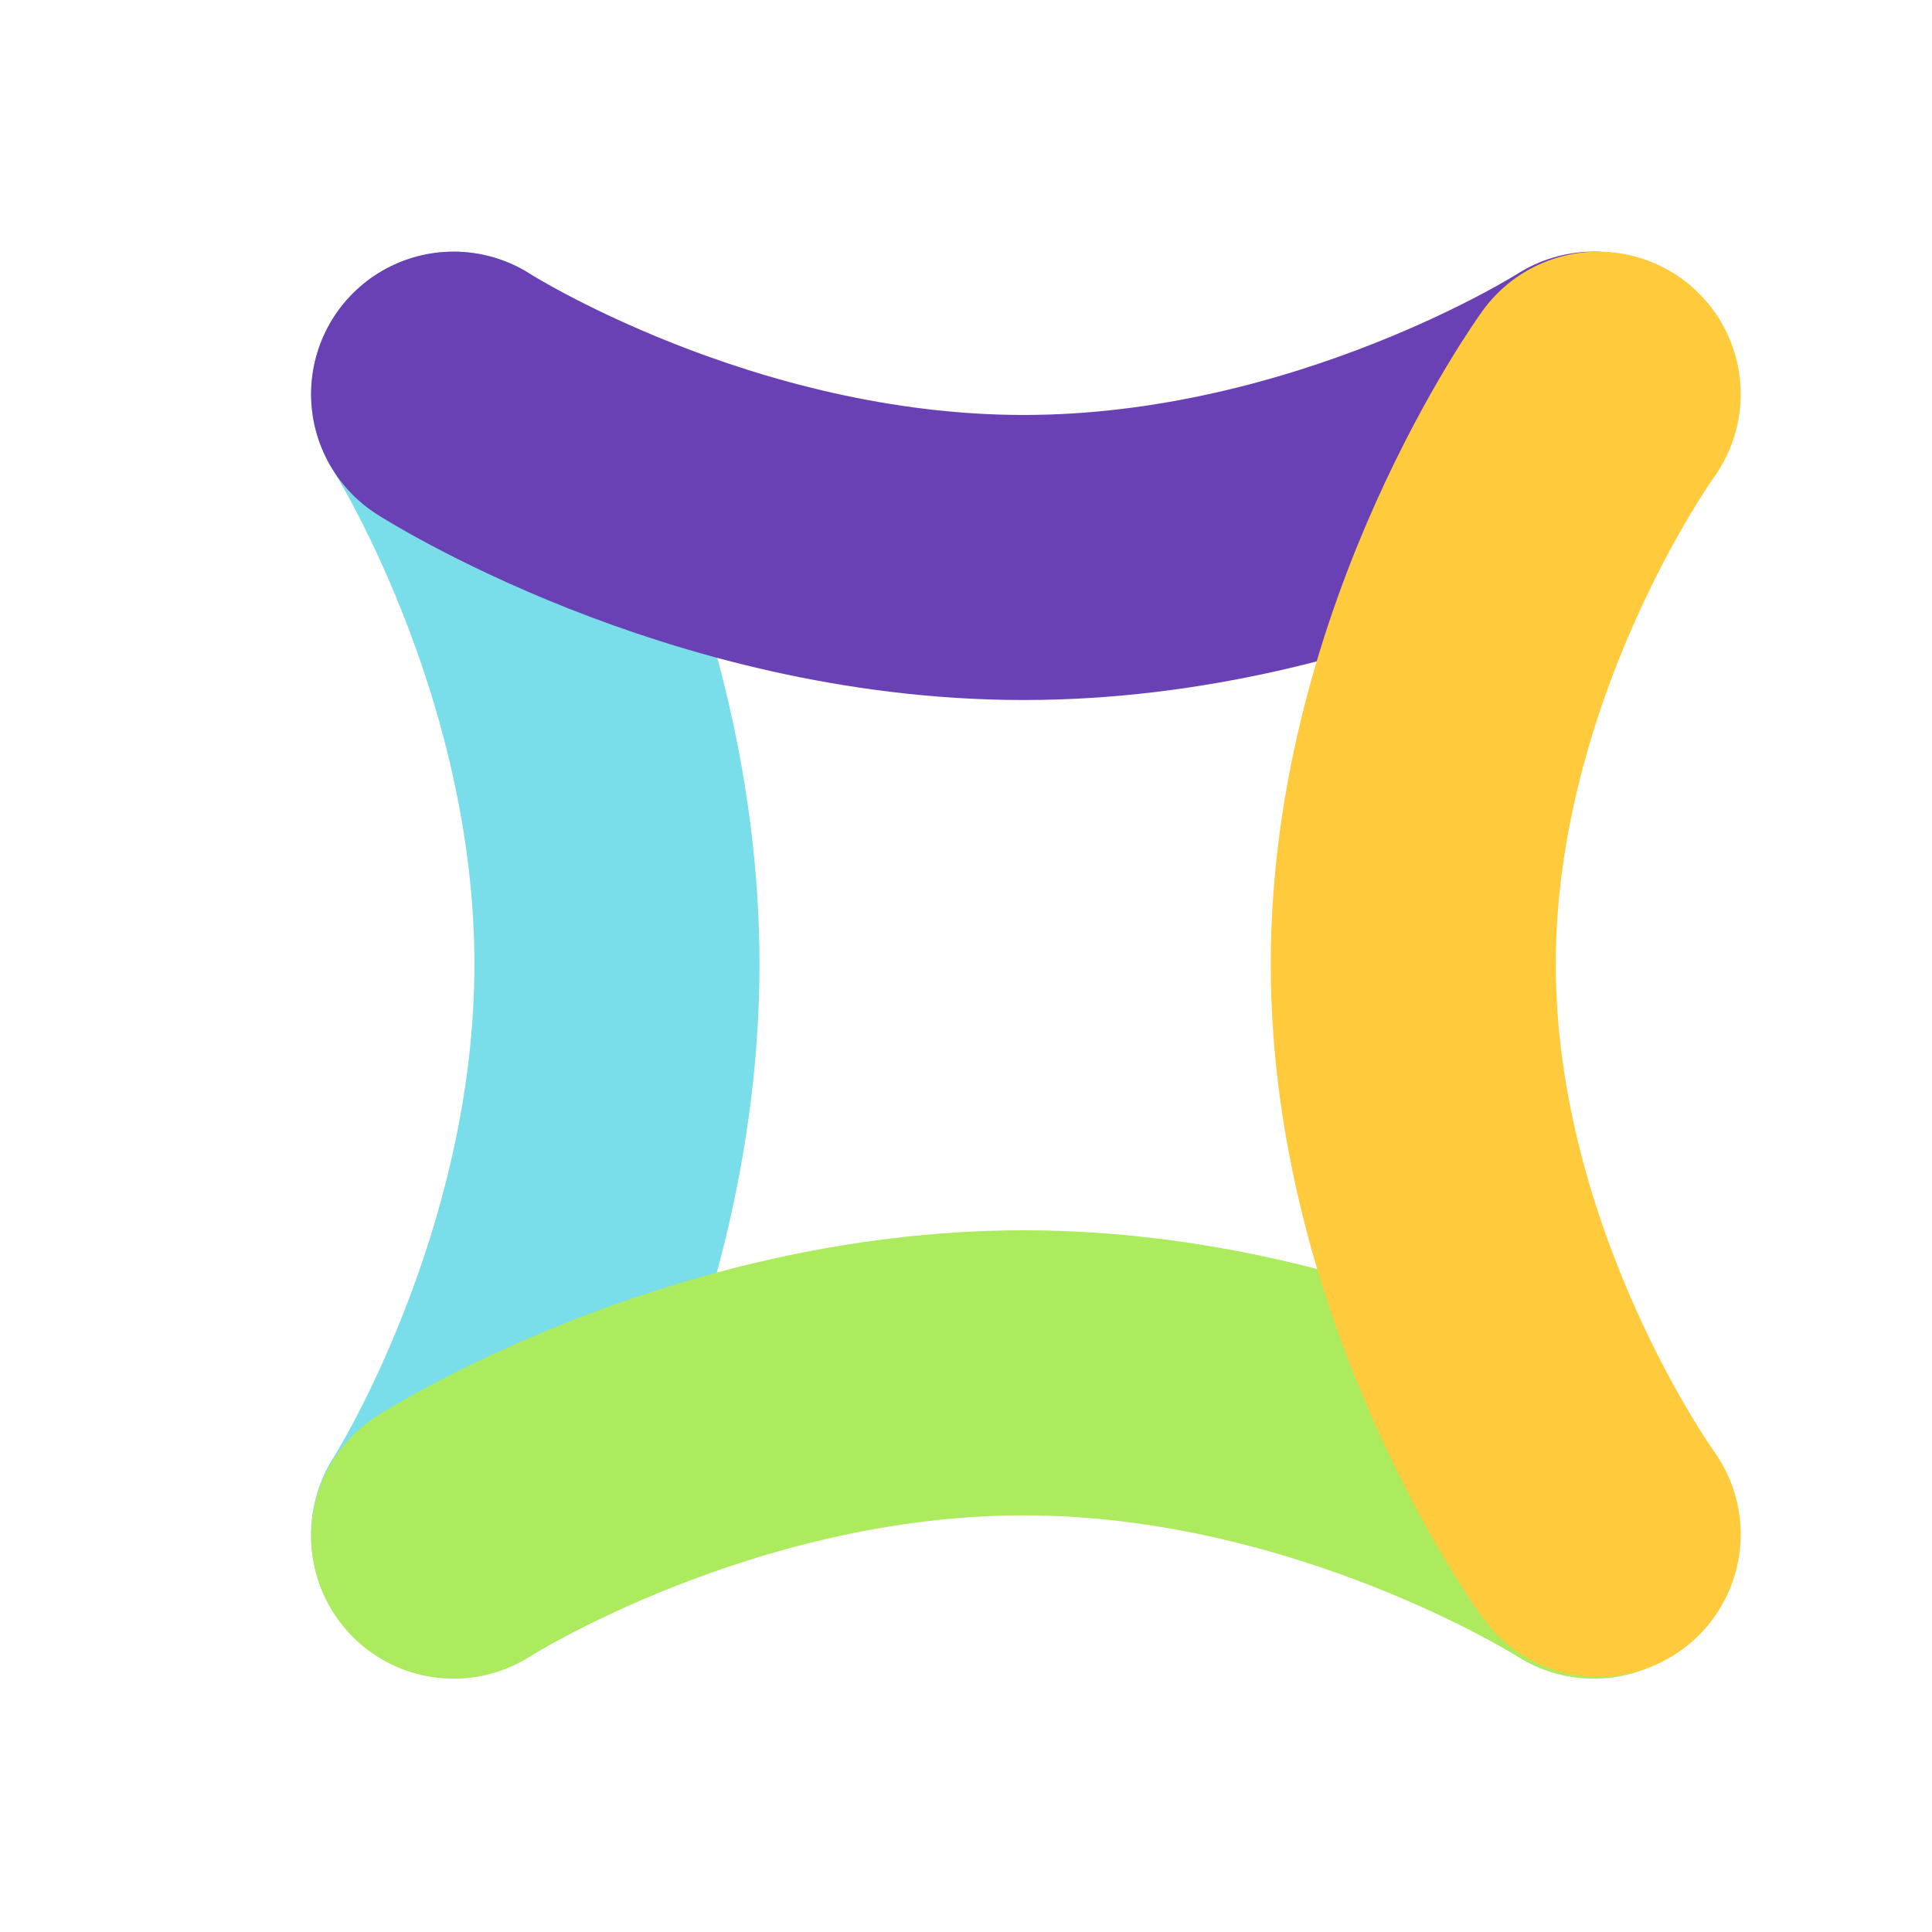 <svg xmlns="http://www.w3.org/2000/svg" width="61" height="61" viewBox="0 0 61 61" fill="none"><path d="M14.322 48.445C14.322 48.445 19.479 40.386 19.479 30.445C19.479 20.504 14.322 12.445 14.322 12.445" stroke="#79DEEA" stroke-width="9" stroke-linecap="round"></path><path d="M14.322 12.445C14.322 12.445 22.381 17.602 32.322 17.602C42.263 17.602 50.322 12.445 50.322 12.445" stroke="#6941B5" stroke-width="9" stroke-linecap="round"></path><path d="M14.322 48.502C14.322 48.502 22.381 43.345 32.322 43.345C42.263 43.345 50.322 48.502 50.322 48.502" stroke="#ADEB5E" stroke-width="9" stroke-linecap="round"></path><path d="M50.46 48.445C50.46 48.445 44.622 40.386 44.622 30.445C44.622 20.504 50.46 12.445 50.46 12.445" stroke="#FFCA3C" stroke-width="9" stroke-linecap="round"></path></svg>